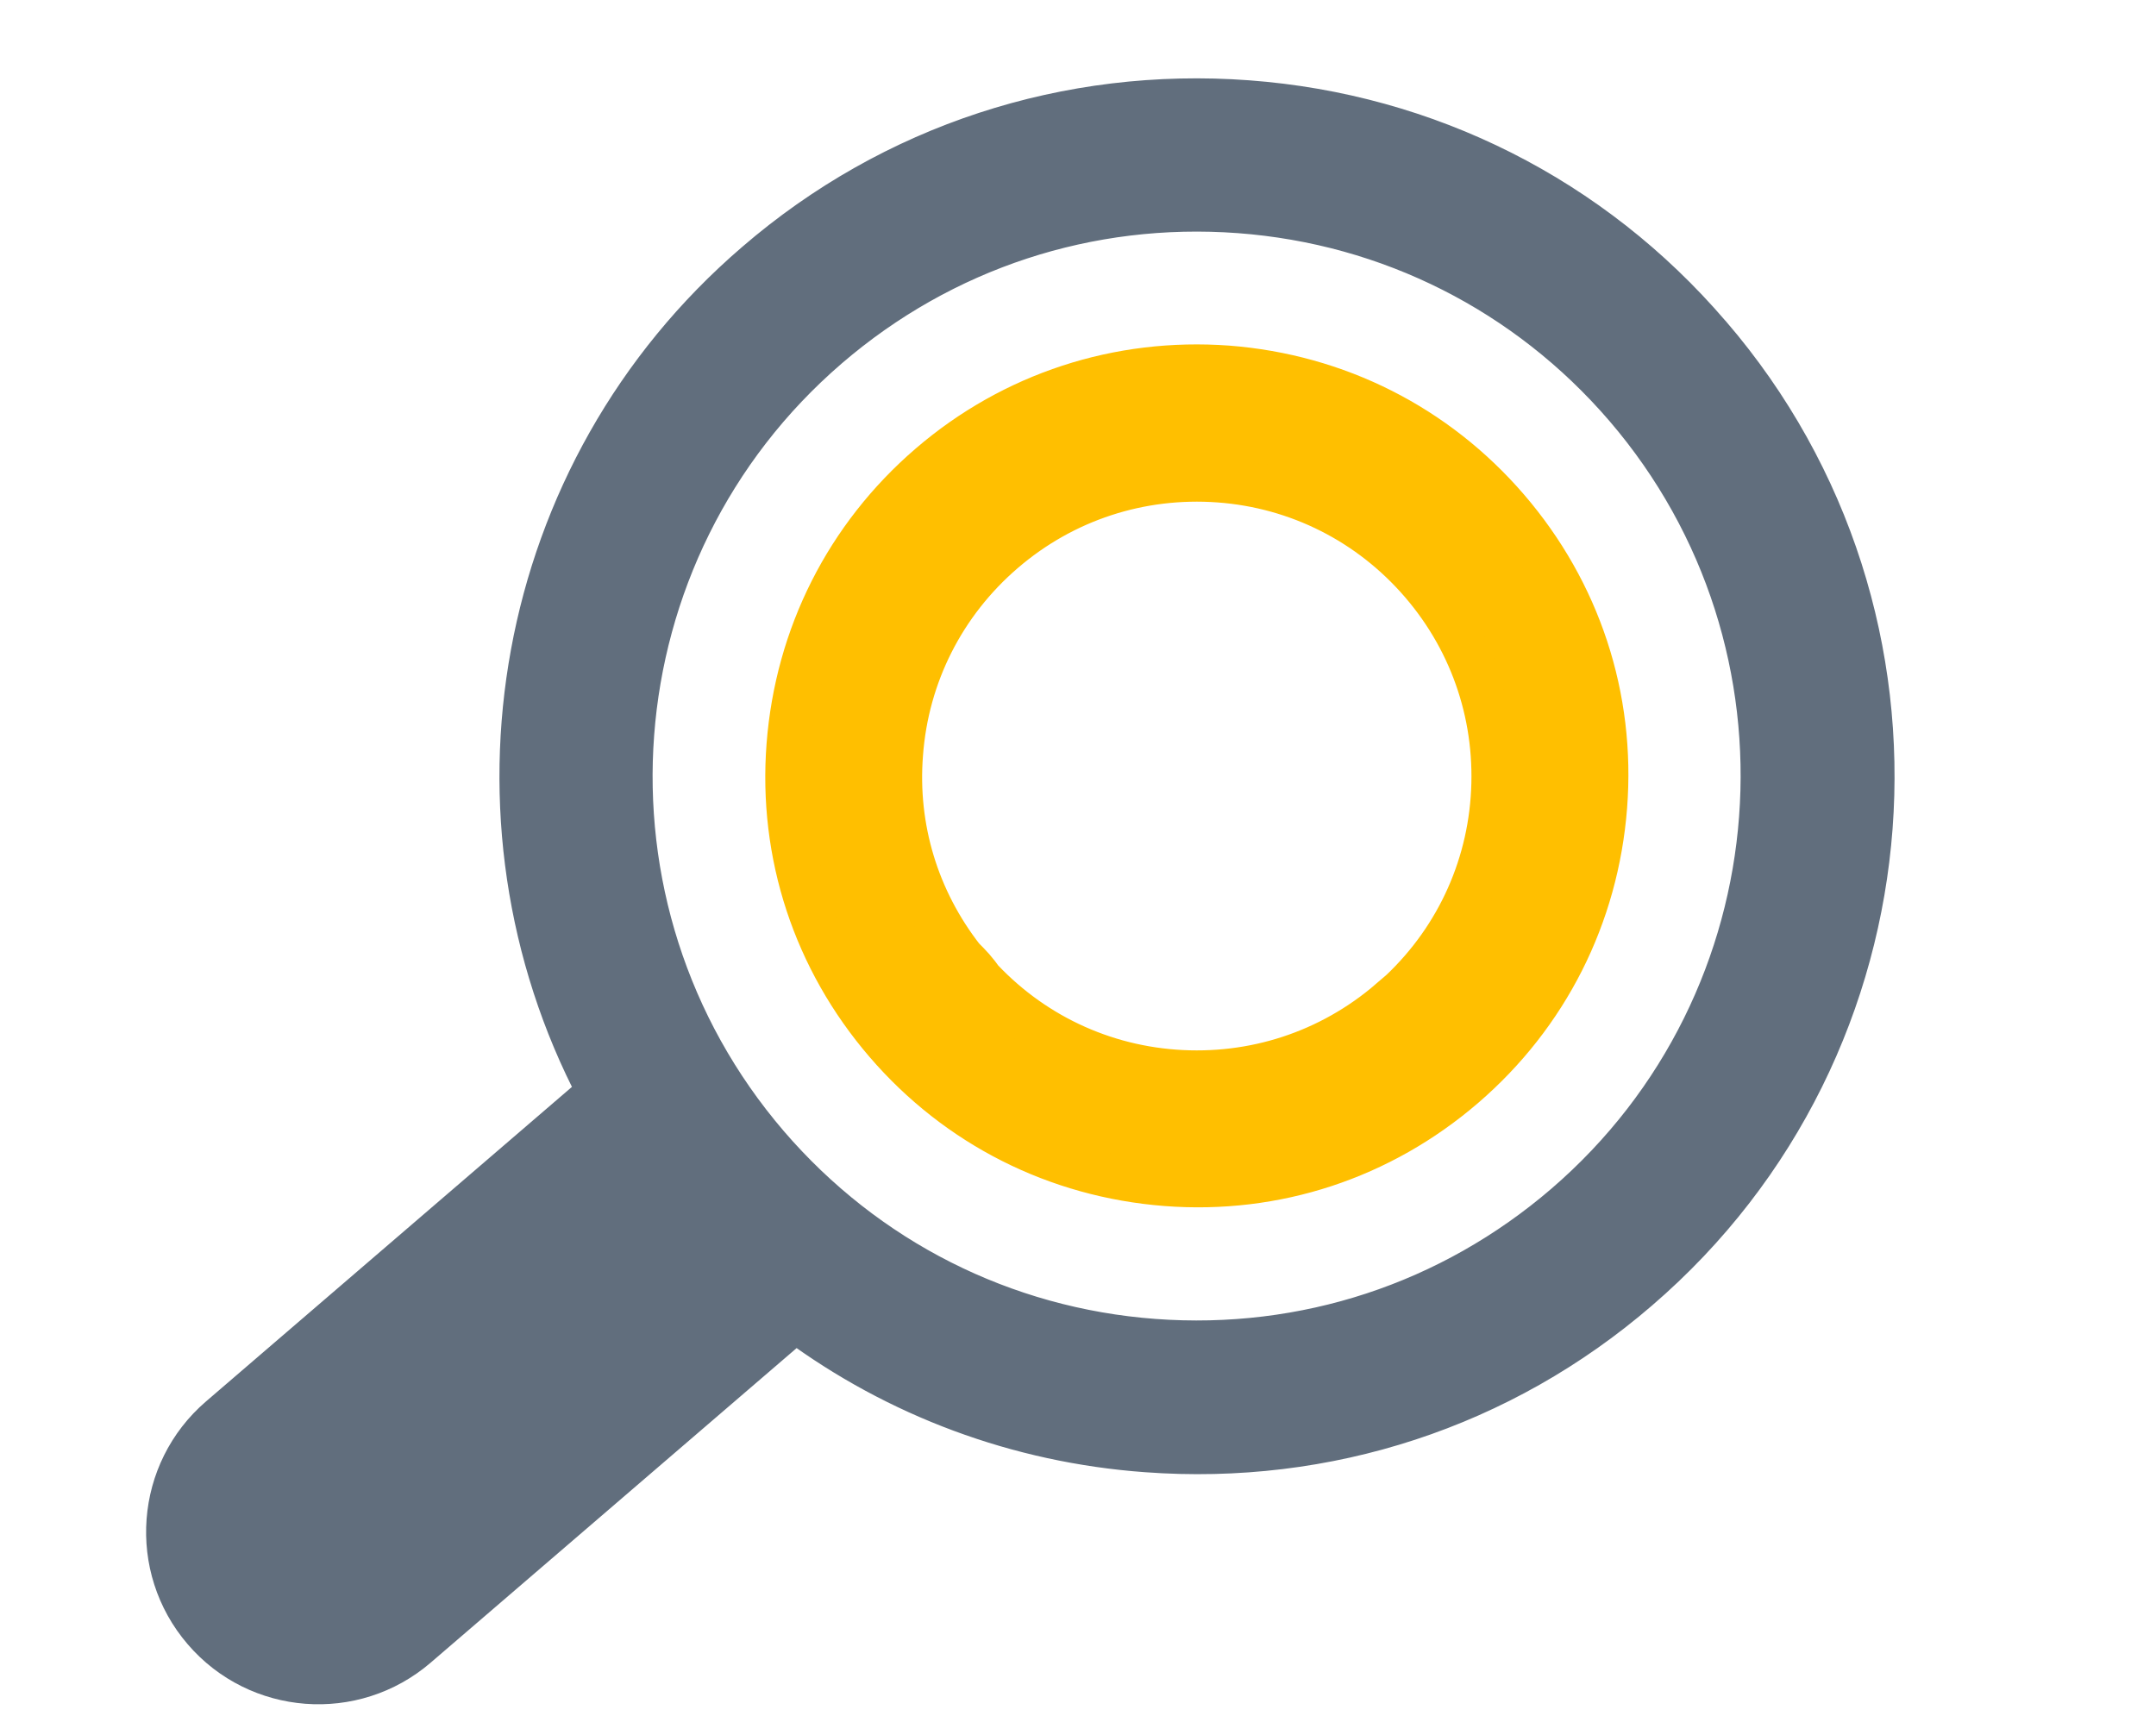 <?xml version="1.0" encoding="UTF-8"?><svg id="_レイヤー_1" xmlns="http://www.w3.org/2000/svg" width="48.35" height="38.49" viewBox="0 0 48.35 38.49"><defs><style>.cls-1{fill:#ffbf00;stroke:#ffbf00;}.cls-1,.cls-2{stroke-miterlimit:10;}.cls-2{fill:#616e7d;stroke:#616e7d;stroke-width:.92px;}</style></defs><g id="magnyfying_glass"><path class="cls-1" d="m33.8,11.42c-1.6-1.86-3.82-2.98-6.27-3.17-2.44-.18-4.81.59-6.67,2.19-1.86,1.6-2.98,3.82-3.17,6.27s.59,4.81,2.19,6.67c1.6,1.86,3.82,2.98,6.27,3.17s4.81-.59,6.67-2.19c1.86-1.6,2.98-3.82,3.17-6.27s-.59-4.81-2.19-6.67Zm-2.62,11.03c-1.35,1.16-3.07,1.72-4.84,1.59s-3.39-.95-4.55-2.3c.07.08.15.17.22.25-.06-.09-.13-.18-.2-.26-.07-.08-.15-.16-.23-.24-1.02-1.31-1.51-2.92-1.38-4.58.13-1.77.95-3.39,2.3-4.55,1.35-1.16,3.07-1.72,4.84-1.59s3.39.95,4.55,2.3c1.16,1.35,1.72,3.07,1.59,4.84s-.95,3.39-2.3,4.55Z"/><path class="cls-2" d="m38.35,7.5c-2.64-3.08-6.33-4.94-10.37-5.24s-7.97.98-11.04,3.63c-5.47,4.7-6.76,12.47-3.54,18.6,0,0,0,0,0,0l-8.48,7.29c-1.42,1.22-1.59,3.37-.36,4.8,1.22,1.42,3.37,1.59,4.8.36l8.48-7.29c2.27,1.68,4.98,2.7,7.87,2.91,4.05.3,7.97-.98,11.04-3.63,6.35-5.46,7.07-15.07,1.61-21.42Zm-3.26,19.51c-2.57,2.21-5.84,3.28-9.21,3.03s-6.45-1.81-8.65-4.37c-4.55-5.3-3.95-13.31,1.35-17.87,2.57-2.21,5.84-3.28,9.21-3.03s6.45,1.81,8.65,4.37c4.55,5.3,3.95,13.31-1.35,17.87Z"/></g></svg>